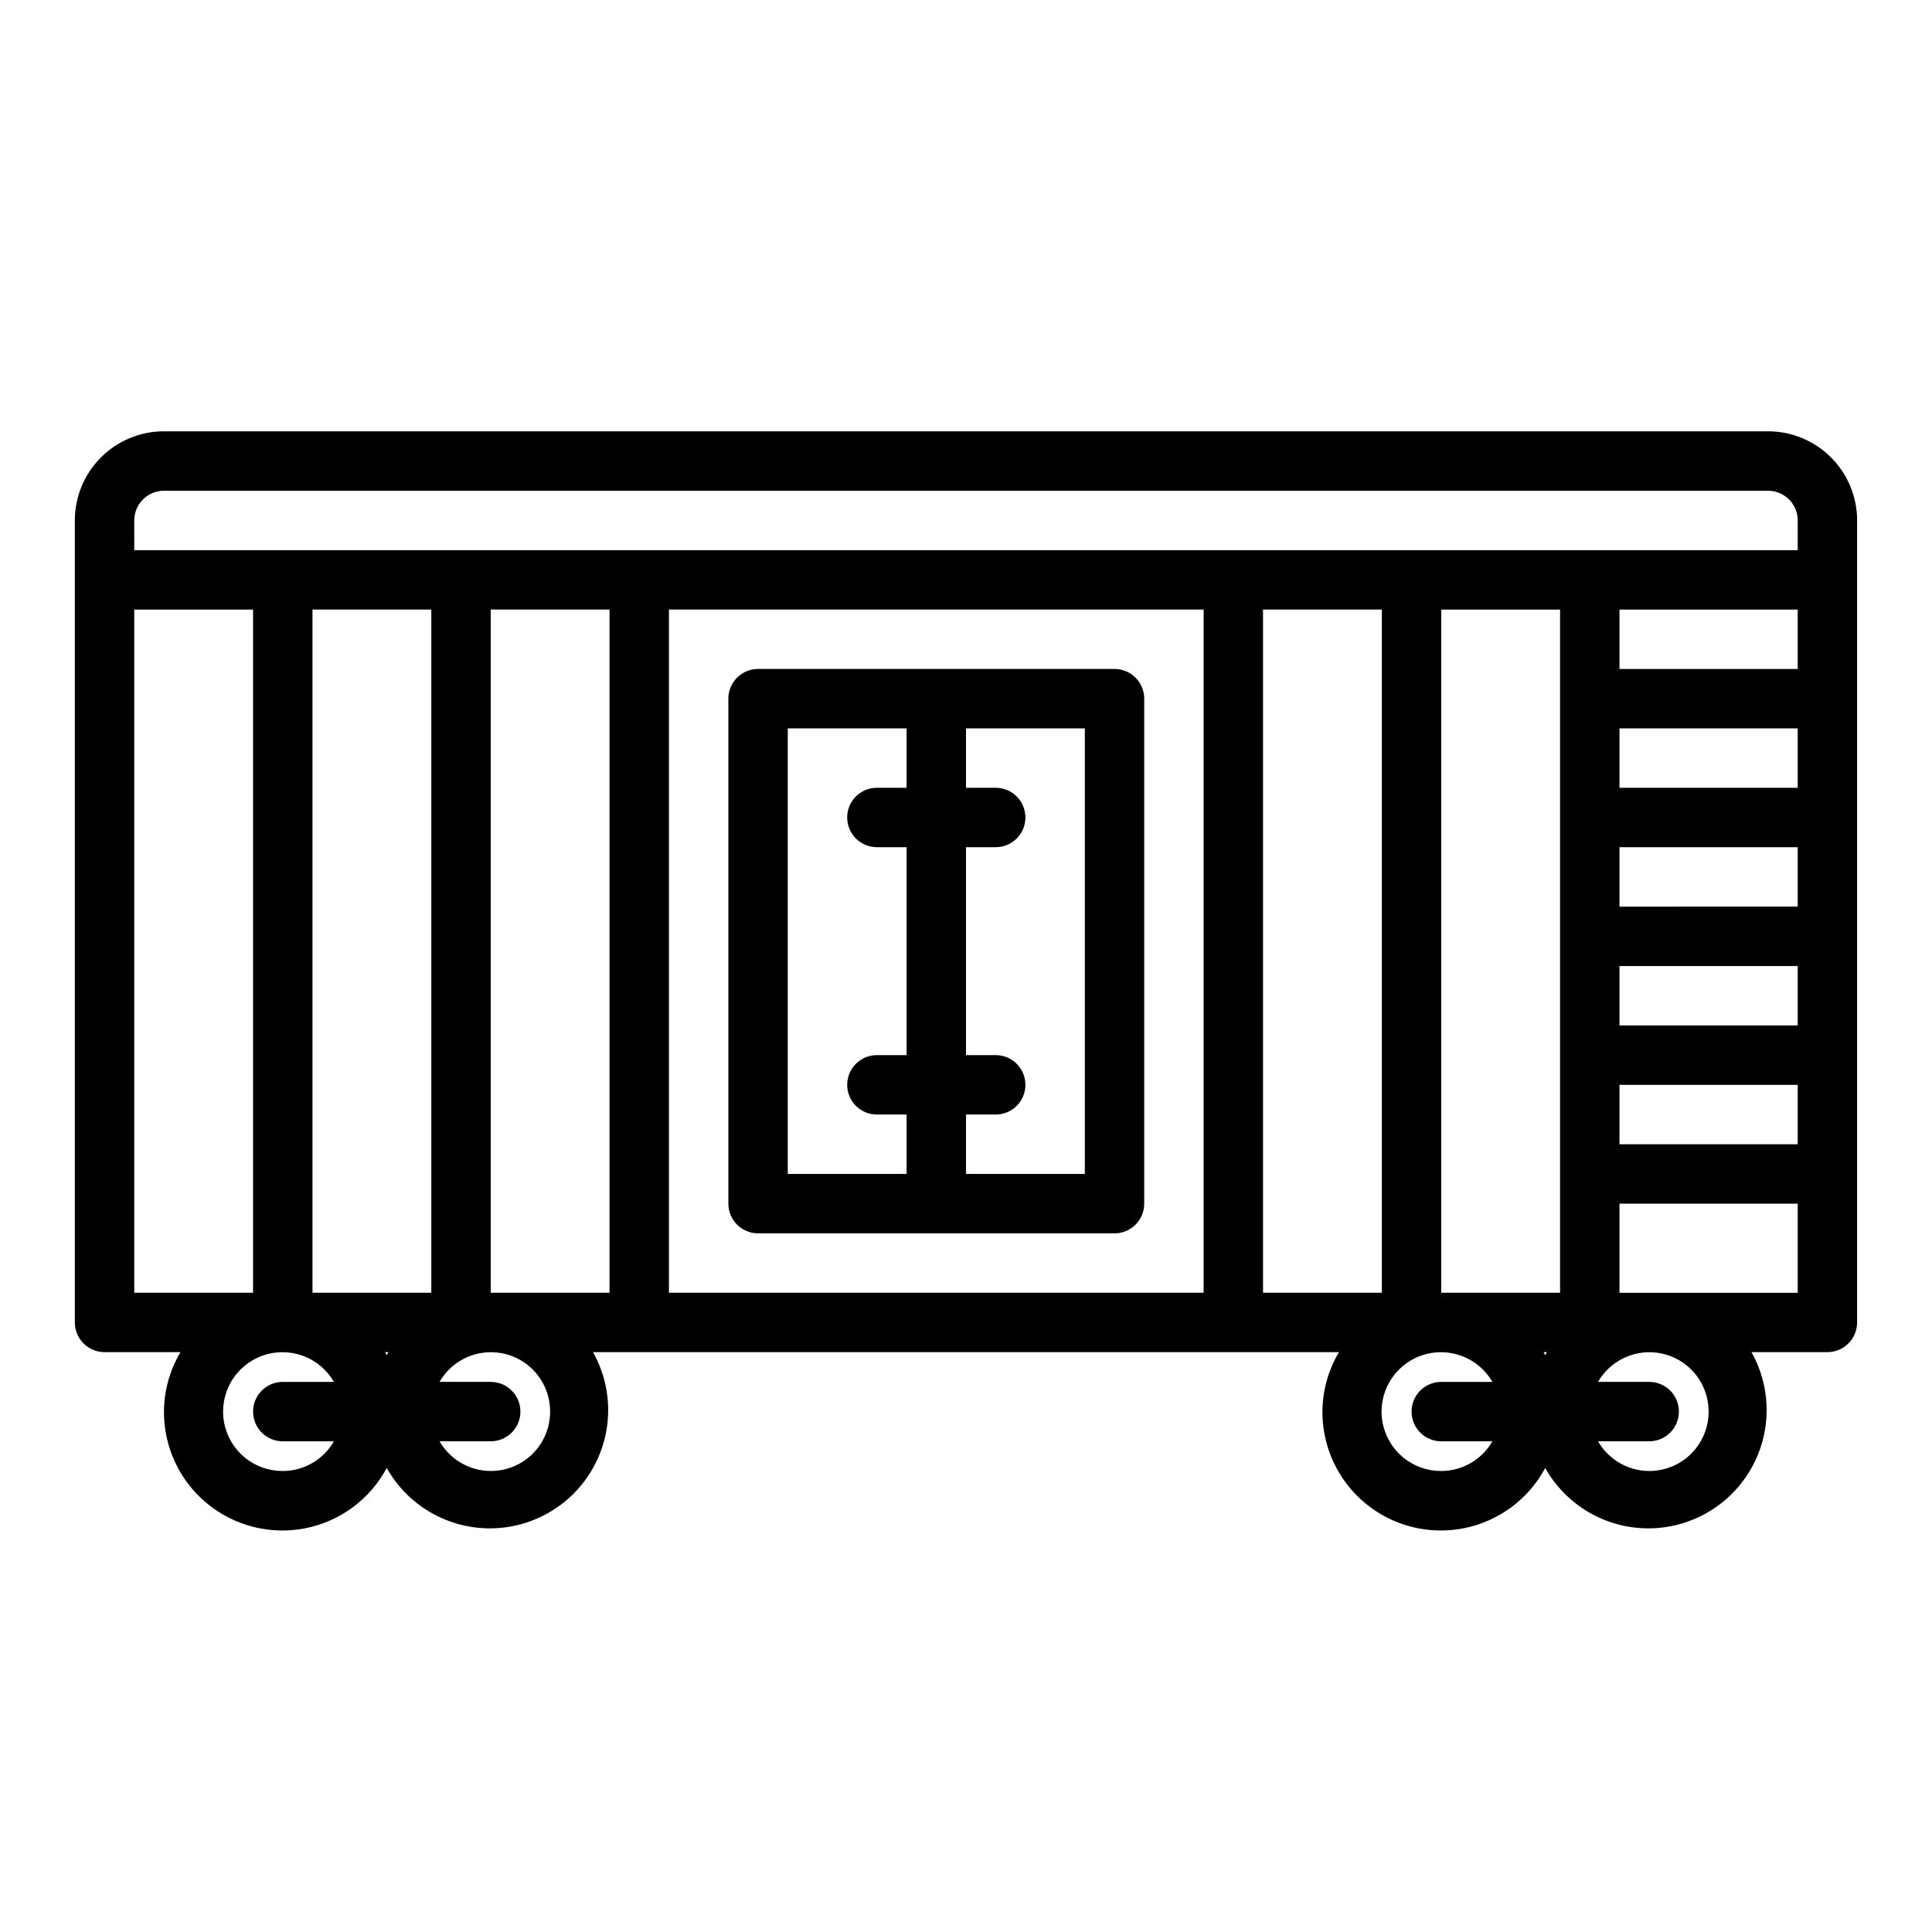<?xml version="1.0" encoding="UTF-8"?>
<!-- Uploaded to: ICON Repo, www.svgrepo.com, Generator: ICON Repo Mixer Tools -->
<svg fill="#000000" width="800px" height="800px" version="1.1" viewBox="144 144 512 512" xmlns="http://www.w3.org/2000/svg">
 <g>
  <path d="m439.36 321.28h-94.465c-4.348 0-7.871 3.523-7.871 7.871v133.83c0 2.086 0.828 4.09 2.305 5.566 1.477 1.473 3.477 2.305 5.566 2.305h94.465c2.086 0 4.09-0.832 5.566-2.305 1.477-1.477 2.305-3.481 2.305-5.566v-133.83c0-2.086-0.828-4.09-2.305-5.566-1.477-1.473-3.481-2.305-5.566-2.305zm-86.594 15.746h31.488v15.742h-7.871c-4.348 0-7.871 3.523-7.871 7.871 0 4.348 3.523 7.875 7.871 7.875h7.871v55.105l-7.871-0.004c-4.348 0-7.871 3.527-7.871 7.875 0 4.348 3.523 7.871 7.871 7.871h7.871v15.742h-31.488zm78.723 118.08h-31.488v-15.742h7.871c4.348 0 7.871-3.523 7.871-7.871 0-4.348-3.523-7.875-7.871-7.875h-7.871v-55.102h7.871c4.348 0 7.871-3.527 7.871-7.875 0-4.348-3.523-7.871-7.871-7.871h-7.871v-15.742h31.488z"/>
  <path d="m612.54 258.3h-425.09c-6.262 0-12.27 2.488-16.699 6.918-4.43 4.43-6.918 10.438-6.918 16.699v212.54c0 2.09 0.832 4.094 2.309 5.566 1.477 1.477 3.477 2.309 5.566 2.309h20.121c-2.836 4.766-4.344 10.199-4.379 15.742-0.043 9.41 4.137 18.344 11.391 24.336 7.254 5.992 16.816 8.414 26.047 6.598 9.234-1.816 17.164-7.68 21.602-15.977 5.484 9.766 15.762 15.863 26.961 15.996s21.617-5.719 27.332-15.352c5.715-9.633 5.856-21.582 0.371-31.344h197.68c-2.832 4.766-4.344 10.199-4.379 15.742-0.043 9.41 4.141 18.344 11.395 24.336 7.25 5.992 16.812 8.414 26.043 6.598 9.234-1.816 17.164-7.68 21.605-15.977 5.484 9.766 15.762 15.863 26.957 15.996 11.199 0.133 21.617-5.719 27.332-15.352 5.715-9.633 5.859-21.582 0.375-31.344h20.121c2.086 0 4.09-0.832 5.566-2.309 1.473-1.473 2.305-3.477 2.305-5.566v-212.54c0-6.262-2.488-12.27-6.918-16.699-4.43-4.43-10.438-6.918-16.699-6.918zm-354.24 47.234v181.05h-31.488v-181.05zm-11.367 196.8c-0.156 0.27-0.293 0.543-0.441 0.789-0.148-0.277-0.285-0.551-0.441-0.789zm27.113-196.8h31.488v181.05h-31.488zm47.23 0h141.7v181.05h-141.7zm157.44 0h31.488v181.05h-31.488zm74.785 197.59c-0.148-0.277-0.285-0.551-0.441-0.789h0.883c-0.16 0.27-0.293 0.547-0.441 0.789zm-27.555-16.531v-181.05h31.488v181.05zm94.465-181.05v15.742h-47.23v-15.742zm-47.23 94.465h47.23v15.742h-47.23zm0-15.742v-15.746h47.23v15.742zm0-31.488v-15.746h47.23v15.742zm0 78.719h47.23v15.742h-47.23zm-393.6-149.57c0-4.348 3.523-7.871 7.871-7.871h425.09c2.09 0 4.09 0.828 5.566 2.305 1.477 1.477 2.305 3.481 2.305 5.566v7.871h-440.83zm0 23.617h31.488v181.05h-31.488zm39.359 228.29c-3.707 0.016-7.301-1.273-10.148-3.641-2.848-2.371-4.769-5.672-5.426-9.32-0.656-3.644-0.004-7.406 1.84-10.621 1.848-3.215 4.766-5.676 8.246-6.949 3.481-1.273 7.297-1.277 10.781-0.012 3.484 1.262 6.41 3.715 8.262 6.926h-13.555c-4.348 0-7.871 3.523-7.871 7.871s3.523 7.871 7.871 7.871h13.555c-2.789 4.856-7.953 7.856-13.555 7.875zm70.848-15.742v-0.004c0.012 4.648-2.035 9.059-5.59 12.051-3.555 2.992-8.254 4.254-12.832 3.449-4.574-0.809-8.559-3.602-10.875-7.629h13.555c4.348 0 7.871-3.523 7.871-7.871s-3.523-7.871-7.871-7.871h-13.555c2.316-4.027 6.301-6.82 10.875-7.625 4.578-0.809 9.277 0.453 12.832 3.445 3.555 2.992 5.602 7.406 5.59 12.051zm236.16 15.742c-3.703 0.016-7.297-1.273-10.148-3.641-2.848-2.371-4.769-5.672-5.426-9.32-0.656-3.644-0.004-7.406 1.844-10.621 1.844-3.215 4.762-5.676 8.242-6.949 3.481-1.273 7.301-1.277 10.781-0.012 3.484 1.262 6.41 3.715 8.266 6.926h-13.559c-4.348 0-7.871 3.523-7.871 7.871s3.523 7.871 7.871 7.871h13.559c-2.793 4.856-7.957 7.856-13.559 7.875zm70.848-15.742 0.004-0.004c0.012 4.648-2.039 9.059-5.594 12.051-3.555 2.992-8.254 4.254-12.828 3.449-4.578-0.809-8.562-3.602-10.879-7.629h13.555c4.348 0 7.871-3.523 7.871-7.871s-3.523-7.871-7.871-7.871h-13.555c2.316-4.027 6.301-6.82 10.879-7.625 4.574-0.809 9.273 0.453 12.828 3.445 3.555 2.992 5.606 7.406 5.594 12.051zm-23.617-31.488 0.004-23.617h47.23v23.617z"/>
 </g>
</svg>
